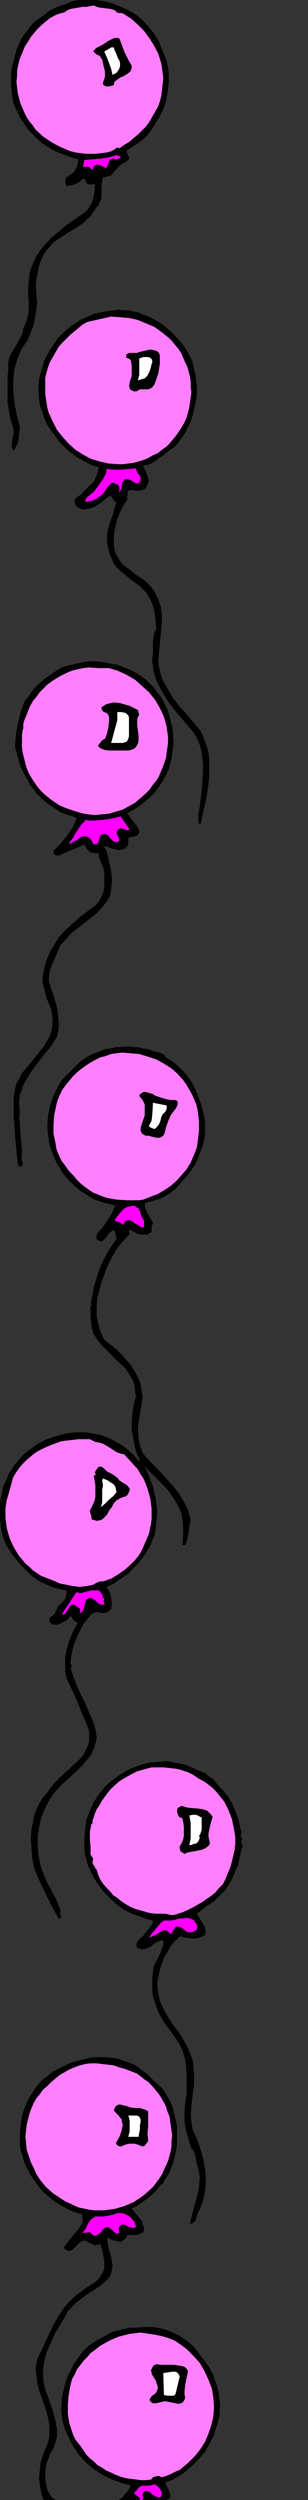<?xml version="1.0" encoding="UTF-8" standalone="no"?>
<svg
   version="1.0"
   width="19.196mm"
   height="155.668mm"
   id="svg39"
   sodipodi:docname="Balloon Border 4.wmf"
   xmlns:inkscape="http://www.inkscape.org/namespaces/inkscape"
   xmlns:sodipodi="http://sodipodi.sourceforge.net/DTD/sodipodi-0.dtd"
   xmlns="http://www.w3.org/2000/svg"
   xmlns:svg="http://www.w3.org/2000/svg">
  <rect width="100%" height="100%" fill="#333333" stroke="none"/>
  <sodipodi:namedview
     id="namedview39"
     pagecolor="#ffffff"
     bordercolor="#000000"
     borderopacity="0.25"
     inkscape:showpageshadow="2"
     inkscape:pageopacity="0.0"
     inkscape:pagecheckerboard="0"
     inkscape:deskcolor="#d1d1d1"
     inkscape:document-units="mm" />
  <defs
     id="defs1">
    <pattern
       id="WMFhbasepattern"
       patternUnits="userSpaceOnUse"
       width="6"
       height="6"
       x="0"
       y="0" />
  </defs>
  <path
     style="fill:#000000;fill-opacity:1;fill-rule:evenodd;stroke:none"
     d="m 32.963,4.201 1.293,1.293 1.131,1.293 0.97,1.293 0.97,1.454 0.646,1.616 0.646,1.616 0.646,1.616 0.323,1.454 0.162,1.778 v 1.616 l -0.162,1.778 -0.323,1.778 -0.323,1.616 -0.646,1.616 -0.808,1.616 -0.808,1.293 -0.485,0.808 -0.485,0.808 -1.131,1.454 -1.293,1.131 -1.454,0.97 -2.101,1.454 0.162,0.485 0.323,0.646 0.162,0.323 v 0.323 l -0.162,0.323 -0.162,0.162 -0.808,0.485 -0.808,0.485 -1.293,1.293 -0.485,0.646 -0.646,0.646 -0.808,0.162 -0.485,0.162 h -0.485 l -0.162,0.97 -0.162,0.97 v 1.939 0.97 l -0.323,0.808 -0.323,0.808 -0.646,0.808 -0.646,0.97 -0.646,0.97 -0.808,0.646 -0.808,0.808 -1.777,1.293 -1.939,1.131 -1.777,1.131 -1.777,1.293 -0.646,0.808 -0.808,0.808 -0.646,0.97 -0.485,0.97 -0.323,0.808 -0.323,0.97 -0.323,1.616 -0.323,1.616 -0.162,1.778 0.162,0.97 v 0.97 l 0.162,1.778 -0.323,2.585 -0.485,2.585 -0.485,1.293 -0.485,1.293 -0.485,1.131 -0.808,1.131 -0.646,0.97 -0.485,1.131 -0.485,1.131 -0.323,1.293 -0.323,1.131 -0.162,1.293 -0.162,2.424 0.162,2.585 0.323,2.424 0.485,2.424 0.646,2.262 -0.162,1.454 -0.162,1.616 -0.162,0.808 -0.323,0.646 L 3.555,105.519 3.07,106.165 2.909,105.519 2.747,104.711 2.909,103.418 3.232,101.964 v -0.808 L 3.07,100.51 2.424,98.571 2.101,96.793 1.777,94.692 V 92.753 90.814 88.875 L 1.939,86.936 V 85.159 L 2.262,84.027 2.747,83.058 3.878,81.119 4.848,79.341 5.332,78.372 5.494,77.241 5.817,76.594 6.14,75.786 6.625,74.17 6.787,72.554 V 70.939 L 6.625,69.484 V 67.868 l 0.162,-1.778 0.162,-1.616 0.323,-1.293 0.97,-2.262 0.646,-1.131 0.646,-0.97 0.808,-0.97 1.616,-1.778 1.939,-1.616 1.939,-1.616 4.201,-2.909 0.646,-0.646 0.485,-0.808 0.485,-0.808 0.323,-0.97 0.162,-0.808 0.162,-0.97 v -0.97 -0.808 l -0.323,0.162 -0.485,0.162 -0.97,-0.162 -0.162,-0.323 -0.162,-0.485 -0.323,-0.323 -0.323,-0.162 -0.808,0.808 -0.97,0.485 -0.97,0.323 -1.131,0.162 -0.162,-0.485 -0.162,-0.646 0.162,-0.646 0.162,-0.323 0.323,-0.162 0.485,-0.323 0.485,-0.323 0.485,-0.485 0.323,-0.485 0.323,-0.646 0.162,-0.485 0.162,-1.293 L 17.128,37.166 15.835,36.681 14.543,36.196 13.25,35.712 12.119,35.065 10.988,34.419 9.857,33.611 8.887,32.803 7.918,31.833 6.948,30.864 6.14,29.894 5.494,28.763 4.686,27.632 4.201,26.501 3.555,25.208 3.07,23.915 2.909,22.784 2.747,21.492 2.585,20.037 V 18.745 17.452 L 2.747,16.159 3.07,14.866 3.393,13.574 3.716,12.281 4.201,10.988 4.686,9.857 5.332,8.564 6.14,7.595 6.948,6.464 7.756,5.494 8.726,4.686 10.341,3.555 11.796,2.424 13.573,1.616 14.381,1.293 15.512,0.97 16.482,0.485 17.613,0.162 18.744,0 h 1.293 1.131 1.131 l 2.424,0.323 2.262,0.646 2.262,0.97 1.939,0.97 0.97,0.646 z"
     id="path1" />
  <path
     style="fill:#ff7fff;fill-opacity:1;fill-rule:evenodd;stroke:none"
     d="M 27.308,2.585 V 2.747 l 0.162,0.162 0.485,0.162 h 0.646 l 0.485,0.162 1.777,1.131 1.616,1.454 1.454,1.454 1.293,1.778 1.131,1.778 0.97,1.939 0.646,2.101 0.323,2.101 0.162,1.454 -0.162,1.454 -0.162,1.454 -0.162,1.293 -0.323,1.293 -0.485,1.293 -0.646,1.131 -0.646,1.131 -0.646,1.131 -0.808,1.131 -0.97,0.97 -0.97,0.97 -0.97,0.808 -1.131,0.97 -1.131,0.646 -1.131,0.808 -0.323,-0.162 h -0.323 l -0.323,0.323 -0.323,0.162 -0.485,0.323 -1.131,0.323 -1.293,0.162 -1.293,0.162 H 21.329 20.198 L 18.905,36.035 17.774,35.873 16.482,35.55 14.219,34.58 13.25,34.096 12.119,33.449 10.18,32.157 8.402,30.541 7.756,29.571 6.948,28.602 6.302,27.632 5.817,26.663 5.332,25.531 4.848,24.4 4.524,23.269 4.201,21.976 4.04,20.684 3.878,19.229 4.04,17.775 V 16.482 L 4.363,15.028 4.686,13.735 5.332,12.281 5.817,10.988 6.14,10.503 6.787,9.534 7.11,8.888 8.726,6.948 9.695,5.979 10.665,5.171 11.634,4.363 12.765,3.717 13.896,3.232 15.189,2.909 15.835,2.424 16.643,2.101 17.613,1.939 19.39,1.616 h 0.97 l 0.808,-0.162 0.97,-0.162 0.646,0.323 0.646,0.162 1.293,0.162 1.293,0.162 0.646,0.162 z"
     id="path2" />
  <path
     style="fill:#000000;fill-opacity:1;fill-rule:evenodd;stroke:none"
     d="m 28.116,9.049 1.293,3.393 0.808,1.616 0.808,1.454 v 0.485 l -0.162,0.485 -0.162,0.323 -0.162,0.162 -0.646,0.485 -0.808,0.485 -0.808,0.323 -0.646,0.485 -0.646,0.485 -0.162,0.485 v 0.323 l -0.646,0.162 -0.646,0.162 H 25.046 L 24.722,20.199 24.399,20.037 24.238,19.714 v -0.162 l 0.162,-0.485 v -0.162 l 0.162,-0.323 0.162,-0.485 v -1.293 l -0.323,-1.293 -0.323,-1.454 -0.323,-0.485 -0.323,-0.485 -0.485,-0.162 -0.323,-0.162 -0.323,-0.323 -0.323,-0.323 0.646,-0.808 0.646,-0.323 0.646,-0.323 0.808,-0.485 0.646,-0.485 0.646,-0.323 0.646,-0.323 0.808,-0.162 z"
     id="path3" />
  <path
     style="fill:#ffffff;fill-opacity:1;fill-rule:evenodd;stroke:none"
     d="m 26.823,11.15 0.162,0.646 0.323,0.646 0.485,1.293 0.323,0.485 0.162,0.646 v 0.646 l -0.162,0.646 -0.323,0.485 -0.323,0.485 -0.646,0.323 -0.323,0.162 -0.323,-1.454 -0.485,-1.293 -0.485,-1.293 -0.646,-1.454 1.131,-0.646 0.485,-0.323 h 0.323 z"
     id="path4" />
  <path
     style="fill:#ff00ff;fill-opacity:1;fill-rule:evenodd;stroke:none"
     d="m 28.439,36.843 -0.162,0.323 -0.323,0.162 -0.323,0.162 h -0.323 l -0.808,-0.162 -0.323,0.162 -0.323,0.162 -0.808,1.939 -0.646,-0.323 -0.323,-0.162 -0.323,-0.162 -0.646,-0.162 h -0.485 l -0.323,0.162 -0.646,1.131 -0.162,-0.323 -0.162,-0.162 -0.162,-0.162 -0.323,-0.162 h -1.293 l 0.323,-1.616 1.939,-0.162 2.101,-0.162 1.777,-0.323 1.777,-0.485 z"
     id="path5" />
  <path
     style="fill:#000000;fill-opacity:1;fill-rule:evenodd;stroke:none"
     d="m 44.92,84.189 0.485,1.293 0.323,1.454 0.323,1.293 0.162,1.454 0.162,1.454 v 1.454 l -0.162,1.454 -0.323,1.454 -0.323,1.454 -0.323,1.293 -0.485,1.293 -0.646,1.293 -0.646,1.293 -0.808,1.131 -0.808,1.131 -0.97,0.97 -0.808,0.485 -0.808,0.646 -0.808,0.646 -0.97,0.646 -0.808,0.646 -0.97,0.646 -0.97,0.323 -1.131,0.162 0.646,1.131 0.485,1.293 0.162,0.646 0.162,0.485 -0.162,0.646 -0.323,0.485 -0.162,0.485 -0.323,0.323 -0.323,0.162 -0.485,0.162 -0.808,0.162 -0.808,-0.162 h -0.808 -0.323 l -0.323,0.162 -0.162,0.485 v 0.485 l -0.162,0.485 0.162,0.485 -0.97,1.454 -0.808,1.616 -0.646,1.616 -0.485,1.939 -0.323,1.778 v 1.778 0.97 l 0.162,0.808 0.323,0.97 0.485,0.808 0.808,1.293 1.131,0.97 1.131,0.808 1.131,0.97 1.293,0.808 1.131,0.808 0.97,0.97 0.485,0.646 0.485,0.646 0.485,0.97 0.323,0.646 0.646,1.778 0.323,1.778 v 1.778 l -0.162,1.939 -0.162,1.778 -0.323,3.717 -0.162,1.454 v 1.454 l 0.323,1.293 0.323,1.293 0.485,1.293 0.646,1.131 0.646,1.131 0.646,1.131 1.616,2.262 1.939,2.101 1.616,1.939 1.616,1.939 0.646,1.293 0.485,1.293 0.485,1.293 0.323,1.293 0.162,1.454 v 1.293 2.909 l -0.323,2.909 -0.485,2.909 -0.646,2.585 -0.485,2.585 -0.485,0.162 -0.162,-0.97 v -1.293 l 0.323,-1.454 0.323,-2.909 0.323,-2.909 0.162,-3.07 v -1.454 l -0.162,-1.454 -0.162,-1.293 -0.323,-1.454 -0.485,-1.293 -0.646,-1.293 -0.808,-1.131 -0.97,-1.131 -2.747,-3.232 -1.454,-1.778 -1.131,-1.778 -1.131,-1.939 -0.97,-1.939 -0.323,-1.131 -0.323,-0.97 -0.162,-1.131 -0.162,-1.131 v -0.808 l 0.162,-0.97 v -2.101 -0.97 l 0.162,-1.131 0.162,-0.97 0.485,-0.808 -0.162,-0.97 v -0.97 l -0.162,-1.131 -0.162,-0.97 -0.323,-1.454 -0.485,-1.131 -0.485,-0.97 -0.646,-0.97 -1.616,-1.616 -1.777,-1.293 -1.777,-1.454 -0.97,-0.808 -0.808,-0.808 -0.646,-0.808 -0.485,-1.131 -0.485,-1.131 -0.323,-1.293 -0.323,-1.454 v -1.293 l 0.162,-1.454 0.323,-1.293 0.97,-2.747 0.323,-1.293 0.485,-1.293 -0.323,-0.162 -0.162,-0.162 -0.323,-0.485 -0.162,-0.162 -0.162,-0.323 -0.162,-0.162 -0.323,-0.162 -1.454,1.131 -1.293,0.97 -0.808,0.485 -0.808,0.323 -0.97,0.162 -0.97,0.162 -0.485,-0.162 -0.646,-0.323 -0.485,-0.323 -0.323,-0.646 v -0.485 -0.485 l 0.162,-0.162 0.323,-0.323 0.808,-0.485 0.323,-0.162 0.162,-0.323 1.293,-1.293 1.293,-1.293 0.485,-0.808 0.323,-0.808 0.323,-0.97 0.162,-0.97 -1.454,-0.323 -1.293,-0.646 -1.131,-0.646 -1.293,-0.646 -2.262,-1.778 -0.97,-0.97 -0.97,-0.97 -0.808,-1.131 -0.808,-1.131 -0.808,-1.131 L 10.826,99.379 10.341,98.086 9.857,96.631 9.372,95.339 9.21,93.884 9.049,91.622 9.21,89.198 9.857,86.774 10.503,84.674 l 1.131,-2.101 1.293,-1.939 0.646,-0.97 0.808,-0.808 0.808,-0.808 0.97,-0.808 0.808,-0.646 0.97,-0.646 0.97,-0.646 1.131,-0.485 0.97,-0.485 1.131,-0.485 2.262,-0.485 2.424,-0.323 1.131,-0.162 1.293,0.162 h 1.131 l 1.131,0.323 1.131,0.162 0.97,0.485 1.777,0.646 1.777,0.97 1.616,1.131 1.454,1.293 1.293,1.293 1.293,1.454 1.131,1.616 z"
     id="path6" />
  <path
     style="fill:#ff7fff;fill-opacity:1;fill-rule:evenodd;stroke:none"
     d="m 41.204,81.119 0.808,0.97 0.646,0.97 0.485,1.131 0.485,1.131 0.485,0.97 0.323,1.131 0.323,1.293 0.162,1.131 v 1.293 l 0.162,1.131 -0.162,1.293 -0.162,1.131 -0.162,1.131 -0.323,1.293 -0.323,1.131 -0.485,1.131 -0.646,1.131 -0.646,0.97 -0.646,0.97 -0.808,0.97 -0.808,0.97 -0.808,0.808 -0.97,0.646 -0.97,0.808 -1.131,0.485 -1.131,0.646 -1.131,0.485 -1.131,0.323 -1.131,0.323 -1.293,0.162 -1.131,0.162 h -1.293 l -2.262,-0.162 -2.101,-0.485 -2.101,-0.646 -1.777,-0.97 -1.777,-1.131 -1.616,-1.454 -1.454,-1.616 -1.293,-1.616 -0.97,-1.939 -0.97,-2.101 -0.323,-1.131 -0.162,-1.131 -0.162,-0.97 -0.162,-1.131 v -1.293 -1.293 -1.293 l 0.323,-1.293 0.323,-1.131 0.485,-1.293 0.646,-1.131 0.646,-1.131 0.646,-1.131 0.808,-0.97 1.939,-1.939 1.939,-1.616 0.97,-0.808 1.131,-0.646 5.655,-1.293 2.101,0.162 2.101,0.162 2.101,0.485 1.939,0.808 1.939,0.808 1.777,1.293 1.616,1.293 0.808,0.808 z"
     id="path7" />
  <path
     style="fill:#000000;fill-opacity:1;fill-rule:evenodd;stroke:none"
     d="m 37.649,83.543 v 2.101 l -0.323,2.101 -0.323,0.97 -0.323,0.97 -0.323,0.808 -0.485,0.646 -0.485,0.323 -0.485,0.162 H 33.933 32.963 L 32.64,91.784 32.155,92.107 h -0.646 l -0.323,-0.162 -0.323,-0.162 -0.323,-0.323 v -0.323 l -0.162,-0.323 0.162,-0.646 0.162,-0.808 0.323,-0.808 V 87.582 86.774 85.966 L 30.863,85.159 V 84.835 L 30.539,84.512 30.216,84.351 29.731,84.189 V 83.866 83.543 l 0.323,-0.323 0.323,-0.162 h 0.485 0.97 0.485 L 32.64,82.896 l 1.293,-0.323 1.454,-0.323 0.808,0.162 0.646,0.162 0.485,0.323 z"
     id="path8" />
  <path
     style="fill:#ffffff;fill-opacity:1;fill-rule:evenodd;stroke:none"
     d="m 35.71,85.643 -0.162,0.808 -0.323,0.97 -0.485,0.97 -0.323,0.323 -0.323,0.323 -1.616,0.485 0.323,-1.293 v -1.293 -1.131 -1.454 l 0.485,-0.162 0.485,-0.162 h 0.485 0.646 l 0.485,0.162 0.323,0.323 0.162,0.485 v 0.323 z"
     id="path9" />
  <path
     style="fill:#ff00ff;fill-opacity:1;fill-rule:evenodd;stroke:none"
     d="m 31.994,110.205 0.162,0.485 0.162,0.485 0.646,0.808 0.162,0.485 v 0.485 l -0.162,0.485 -0.485,0.323 h -0.323 l -0.485,-0.162 -0.485,-0.323 -0.485,-0.323 -0.485,-0.162 h -0.485 -0.323 l -0.323,0.485 -0.323,0.323 v 0.646 l -0.162,0.646 -0.485,0.97 -0.162,-0.162 0.162,-0.162 v -0.808 l -0.162,-0.323 -0.162,-0.323 -0.323,-0.162 -0.485,-0.162 -0.162,-0.162 h -0.162 l -0.485,0.162 -0.323,0.323 -0.323,0.323 -0.485,0.646 -0.485,0.808 -0.646,0.646 -0.646,0.485 -0.646,0.485 -0.808,0.323 -0.808,0.162 -0.808,0.162 h -0.162 l 0.162,-0.485 0.162,-0.485 0.808,-0.646 0.808,-0.646 0.323,-0.323 0.323,-0.485 1.616,-2.262 0.646,-1.131 0.162,-0.646 v -0.646 l 1.777,0.162 h 1.616 z"
     id="path10" />
  <path
     style="fill:#000000;fill-opacity:1;fill-rule:evenodd;stroke:none"
     d="m 38.457,164.985 0.646,1.293 0.485,1.131 0.323,1.131 0.323,1.293 0.323,1.293 0.162,1.131 0.162,2.585 -0.162,1.293 -0.162,1.293 -0.162,1.293 -0.323,1.131 -0.323,1.131 -0.485,1.131 -0.646,1.131 -0.646,1.131 -0.808,1.131 -0.808,1.131 -0.97,0.97 -0.97,0.808 -2.101,1.616 -2.262,1.293 0.323,0.646 0.323,0.485 0.646,0.808 0.808,0.97 0.323,0.485 0.162,0.485 0.162,0.323 v 0.323 l -0.162,0.323 -0.162,0.323 -0.646,0.323 -0.646,0.162 H 30.863 30.701 l -0.323,0.162 -0.162,0.323 v 0.323 0.323 0.485 0.323 l -0.323,0.323 -0.485,0.485 -0.646,0.162 -0.646,0.162 -0.808,-0.162 -1.293,-0.323 -1.131,-0.485 -0.162,0.162 -0.162,0.162 0.323,0.485 0.162,0.323 0.162,0.485 0.646,2.747 0.323,1.454 0.162,1.454 v 1.454 l -0.162,1.454 -0.162,1.293 -0.646,1.293 -1.293,1.616 -1.293,1.454 -3.07,2.424 -1.454,1.131 -1.454,1.131 -1.293,1.454 -1.293,1.454 -0.97,2.262 -0.97,2.262 -0.485,1.131 -0.162,1.131 -0.162,1.293 0.323,1.293 0.97,2.909 0.485,1.616 0.323,1.454 0.162,1.616 0.162,1.616 -0.162,1.454 -0.323,1.454 -1.293,2.101 -1.616,1.939 -1.616,2.101 -1.454,1.939 -1.293,2.101 -0.646,1.131 -0.323,1.131 -0.485,1.131 -0.162,1.293 v 1.131 l 0.162,1.454 -0.162,1.454 0.162,1.616 0.162,2.747 0.323,2.909 v 1.293 l -0.162,1.454 0.323,0.646 v 0.323 0.162 l -0.162,0.323 -0.162,0.162 H 4.686 l -0.323,-0.323 -0.162,-0.323 -0.485,-4.525 -0.162,-2.262 -0.162,-2.101 -0.162,-2.262 v -2.101 -2.262 l 0.323,-2.101 0.323,-1.293 0.646,-1.131 0.646,-1.293 0.808,-0.97 1.777,-2.101 1.777,-2.262 0.808,-0.97 0.646,-1.131 0.646,-1.131 0.485,-1.293 0.162,-1.131 0.162,-1.293 -0.162,-1.454 -0.323,-1.616 -0.97,-2.262 -0.323,-1.293 -0.323,-1.293 -0.323,-1.293 v -1.293 l 0.323,-1.454 0.323,-1.293 0.323,-1.131 0.485,-1.131 0.485,-1.131 0.646,-0.97 1.131,-1.939 1.616,-1.778 1.777,-1.616 1.777,-1.616 3.716,-2.747 0.646,-0.808 0.485,-0.808 0.323,-0.808 0.323,-0.808 0.162,-0.97 v -0.97 -0.97 -1.131 -0.646 l -0.162,-0.646 -0.485,-1.131 -0.485,-1.293 -0.162,-0.646 -0.162,-0.646 -0.485,0.162 -0.646,-0.162 h -0.485 l -0.323,-0.323 -0.485,-0.323 -0.323,-0.485 -0.485,-0.808 -1.454,0.646 -1.616,0.646 -1.454,0.646 -1.454,0.646 h -0.485 l -0.485,-0.162 -0.162,-0.162 -0.162,-0.323 v -0.323 l 0.162,-0.323 0.808,-0.808 0.808,-0.808 1.454,-1.778 1.293,-1.939 0.97,-2.101 -0.323,-0.162 -0.485,-0.323 -1.131,-0.323 -0.97,-0.323 -0.646,-0.162 -0.485,-0.323 -1.939,-1.293 -0.97,-0.646 -0.97,-0.808 -1.616,-1.616 -1.454,-1.939 -1.131,-2.101 -1.131,-2.101 -0.646,-2.262 -0.646,-2.424 0.162,-2.747 0.485,-2.747 0.323,-1.293 0.323,-1.293 0.485,-1.454 0.485,-1.293 0.97,-1.131 0.808,-1.293 0.97,-1.131 1.131,-0.97 1.131,-0.97 1.293,-0.808 1.131,-0.808 1.293,-0.808 1.616,-0.485 1.454,-0.323 1.616,-0.323 0.808,-0.162 0.97,-0.162 h 1.293 l 1.454,0.162 1.293,0.162 1.293,0.323 1.293,0.162 1.131,0.485 1.293,0.485 1.131,0.485 1.131,0.646 0.97,0.646 1.131,0.808 0.97,0.97 0.808,0.808 0.808,1.131 0.808,0.97 z"
     id="path11" />
  <path
     style="fill:#ff7fff;fill-opacity:1;fill-rule:evenodd;stroke:none"
     d="m 25.692,157.228 2.101,0.646 2.101,0.97 1.939,1.131 1.616,1.454 1.616,1.454 1.454,1.778 1.131,1.939 0.97,2.101 0.323,1.131 0.323,1.293 0.162,1.131 0.162,1.293 V 174.68 l -0.162,1.293 -0.162,1.131 -0.162,1.293 -0.808,2.262 -0.485,1.131 -0.485,1.131 -0.646,0.97 -0.808,0.97 -0.646,0.97 -0.97,0.97 -1.131,0.97 -1.293,1.131 -1.454,0.808 -1.454,0.808 -1.616,0.485 -1.616,0.485 -1.777,0.162 -1.777,0.162 -2.424,-0.323 -2.262,-0.646 -2.262,-0.808 -1.131,-0.485 -0.97,-0.646 -0.97,-0.646 -0.808,-0.646 -0.97,-0.808 -0.808,-0.808 -0.808,-0.97 -0.646,-0.97 -0.646,-0.97 -0.646,-1.131 -0.485,-1.131 -0.323,-1.131 -0.323,-1.293 -0.323,-1.293 -0.162,-1.293 v -1.293 -1.454 l 0.162,-1.293 0.162,-0.323 v -0.646 -0.485 l 0.162,-0.646 0.485,-1.131 0.485,-1.293 0.485,-1.131 0.646,-1.131 0.808,-0.97 0.808,-1.131 1.777,-1.778 1.131,-0.808 0.97,-0.646 1.131,-0.646 1.293,-0.646 1.131,-0.485 1.293,-0.323 1.454,-0.323 1.293,-0.162 2.424,0.162 z"
     id="path12" />
  <path
     style="fill:#000000;fill-opacity:1;fill-rule:evenodd;stroke:none"
     d="m 32.802,168.216 -0.323,0.485 -0.162,0.646 v 1.293 l 0.162,1.293 0.162,1.293 v 1.131 l -0.162,0.646 -0.162,0.323 -0.323,0.485 -0.323,0.323 -0.646,0.323 -0.808,0.162 h -1.939 -1.777 -0.97 l -0.97,-0.162 -0.808,-0.323 -0.646,-0.485 0.162,-0.485 0.485,-0.485 0.323,-0.485 0.646,-0.323 0.485,-1.293 0.323,-1.454 0.162,-1.454 v -0.808 l -0.162,-0.646 -0.485,-0.485 -0.646,-0.162 -0.323,-0.485 -0.162,-0.162 v -0.485 l 0.485,-0.323 0.485,-0.323 1.131,-0.323 0.97,-0.162 1.293,0.162 1.131,0.323 1.131,0.323 0.97,0.485 0.97,0.485 z"
     id="path13" />
  <path
     style="fill:#ffffff;fill-opacity:1;fill-rule:evenodd;stroke:none"
     d="m 30.378,168.863 v 1.454 0.808 0.646 1.454 l -0.162,0.646 -0.323,0.646 -0.97,0.323 H 27.954 27.146 26.177 l 0.485,-1.778 0.485,-1.778 0.485,-1.778 v -0.97 -0.97 h 0.485 0.323 l 0.97,0.162 0.323,0.162 0.323,0.323 0.162,0.162 z"
     id="path14" />
  <path
     style="fill:#ff00ff;fill-opacity:1;fill-rule:evenodd;stroke:none"
     d="m 30.539,195.202 -0.485,0.162 h -0.323 l -0.646,-0.323 -0.646,-0.162 -0.323,0.162 -0.323,0.162 -0.323,0.485 v 0.323 l 0.162,0.485 0.162,0.323 0.162,0.323 0.162,0.323 v 0.323 l -0.323,0.323 -0.323,0.162 -0.323,-0.162 -0.485,-0.162 -0.808,-0.808 -0.323,-0.485 -0.485,-0.323 h -0.485 -0.323 l -0.485,0.162 -0.162,0.323 -0.162,0.323 -0.162,0.808 -0.162,0.485 -0.323,0.162 -0.323,0.162 -0.485,-0.162 -0.323,-0.646 -0.323,-0.485 -0.646,-0.485 -0.485,-0.162 h -0.485 l -0.646,0.162 -0.808,0.646 -0.97,0.485 -0.485,0.323 -0.646,0.162 0.97,-1.293 0.808,-1.454 0.97,-1.454 0.485,-0.646 0.646,-0.485 -0.162,-0.162 v -0.162 l 0.97,0.162 h 1.131 l 2.262,-0.162 2.101,-0.323 2.101,-0.485 z"
     id="path15" />
  <path
     style="fill:#000000;fill-opacity:1;fill-rule:evenodd;stroke:none"
     d="m 40.396,249.658 1.454,1.131 1.293,1.293 1.131,1.293 0.97,1.454 0.808,1.616 0.646,1.616 0.646,1.778 0.485,1.778 0.323,1.293 0.162,1.293 v 1.293 1.131 l -0.162,1.293 -0.323,1.293 -0.323,1.131 -0.485,1.131 -0.485,1.293 -0.485,1.131 -1.454,2.101 -1.616,1.939 -1.777,1.939 -1.454,1.131 -1.777,0.97 -1.939,0.646 -1.939,0.485 v 0.646 l 0.162,0.646 0.485,1.131 0.646,1.131 0.646,1.131 -0.162,0.485 -0.162,0.323 v 0.646 0.485 l -0.162,0.323 -0.323,0.162 -0.485,0.323 h -0.646 -0.646 -0.485 l -1.131,-0.485 -1.131,-0.646 h -0.162 l -0.162,0.162 v 0.323 l 0.162,0.323 v 0.162 l -0.162,0.162 -1.293,1.454 -1.293,1.454 -0.97,1.616 -0.97,1.778 -0.808,1.778 -0.646,1.778 -0.646,1.939 -0.485,1.778 -0.323,1.293 -0.162,1.454 v 1.454 1.616 l 0.323,1.454 0.323,1.293 0.485,1.293 0.646,1.293 1.616,1.293 1.616,1.293 1.454,1.616 1.454,1.616 1.131,1.778 0.485,0.97 0.485,0.97 0.323,0.97 0.162,0.97 0.162,1.131 0.162,0.97 -0.646,3.878 -0.323,1.939 -0.162,1.778 0.162,1.939 0.162,0.97 0.162,0.808 0.323,0.97 0.323,0.808 0.646,0.808 0.646,0.646 1.454,1.616 1.616,1.616 1.454,1.616 1.454,1.616 1.293,1.616 1.131,1.939 0.485,0.97 0.485,0.97 0.323,1.131 0.323,1.131 -0.323,1.616 -0.162,1.454 -0.323,1.616 -0.162,0.646 -0.323,0.646 h -0.646 l 0.162,-2.909 v -1.293 l -0.162,-1.454 -0.162,-1.454 -0.485,-1.293 -0.646,-1.293 -0.808,-1.293 -0.646,-0.97 -0.808,-1.131 -1.777,-1.778 -1.939,-1.939 -1.777,-1.778 0.646,1.131 0.485,1.131 0.485,1.293 0.485,1.293 0.323,1.454 0.323,1.293 0.162,1.454 0.162,1.293 v 1.454 l -0.162,1.454 -0.162,1.293 -0.162,1.293 -0.485,1.293 -0.485,1.293 -0.646,1.131 -0.646,1.131 -0.97,1.293 -0.97,1.131 -0.97,0.97 -0.97,1.131 -1.131,0.808 -1.293,0.808 -1.131,0.808 -1.293,0.646 -0.323,0.162 -0.162,0.162 0.485,0.485 0.323,0.646 0.162,0.646 0.162,0.485 0.162,1.454 -0.162,1.293 -0.485,0.485 -0.485,0.323 -0.646,0.162 h -0.646 l -0.646,-0.162 h -0.646 l -0.485,0.162 -0.485,0.162 -0.97,1.131 -0.97,1.293 -0.808,1.454 -0.646,1.293 -0.646,1.616 -0.485,1.454 -0.323,1.616 -0.162,1.454 -0.162,0.162 0.162,0.162 0.162,0.485 0.162,0.323 -0.162,0.162 -0.162,0.162 0.646,2.101 0.808,2.101 0.97,2.101 0.97,1.939 0.808,1.939 0.97,2.101 0.646,2.101 0.162,0.97 0.162,1.131 -0.323,1.293 -0.323,1.131 -0.485,1.131 -0.646,0.97 -0.808,0.97 -0.646,0.808 -1.616,1.616 -1.777,1.616 -1.777,1.616 -1.616,1.778 -0.646,0.97 -0.646,0.97 -0.485,0.97 -0.485,0.97 -0.808,1.939 -0.485,2.262 -0.323,2.101 v 2.262 l 0.162,2.262 0.485,2.262 0.646,1.939 0.485,1.293 0.646,1.293 0.646,1.131 0.646,1.293 0.646,1.131 0.485,1.293 0.485,1.131 v 1.293 l 0.323,0.323 -0.646,0.646 -1.616,-2.909 -1.454,-2.909 -1.454,-3.07 -1.293,-3.07 -0.485,-2.262 -0.162,-2.262 -0.162,-2.585 0.162,-2.424 0.323,-1.131 0.162,-1.293 0.323,-1.131 0.485,-1.131 0.485,-0.97 0.646,-1.131 0.646,-0.808 0.808,-0.97 0.646,-0.97 0.808,-0.97 1.616,-1.616 1.939,-1.778 1.777,-1.616 0.808,-0.808 0.808,-0.97 0.485,-0.97 0.485,-0.97 0.323,-1.131 v -1.131 -1.293 l -0.485,-1.293 -0.485,-1.293 -0.646,-1.293 -1.131,-2.909 -1.293,-2.909 -1.293,-2.747 -0.323,-1.616 v -1.778 -1.616 l 0.323,-1.616 0.485,-1.778 0.646,-1.616 0.646,-1.454 0.808,-1.454 -0.323,-0.323 -0.485,-0.323 -0.323,-0.323 -0.162,-0.323 -0.162,-0.323 h -0.323 l -0.162,0.162 -0.323,0.485 -0.323,0.323 -0.162,0.162 h -0.323 l -0.808,0.485 -0.808,0.323 h -0.485 -0.485 l -0.323,-0.162 -0.485,-0.323 -0.162,-0.485 v -0.323 l 0.162,-0.323 0.162,-0.162 0.646,-0.485 0.323,-0.323 0.162,-0.485 0.323,-0.646 0.323,-0.646 0.97,-0.97 0.485,-0.485 0.323,-0.646 0.162,-0.646 v -0.97 l -1.131,-0.162 -1.293,-0.323 -1.131,-0.323 -0.97,-0.485 -1.131,-0.485 L 9.049,371.983 7.271,370.69 5.655,369.074 4.201,367.458 2.747,365.681 1.454,363.58 0.97,362.449 0.646,361.318 0.323,360.025 0.162,358.894 0,357.601 v -1.293 -2.424 l 0.162,-1.293 0.323,-1.131 0.162,-1.293 0.485,-1.131 0.485,-1.131 0.485,-1.131 0.646,-0.97 0.646,-0.97 0.808,-0.97 0.646,-0.808 0.97,-0.97 0.808,-0.646 1.939,-1.454 2.101,-1.131 2.262,-0.808 2.424,-0.646 2.262,-0.323 h 2.424 l 1.939,0.323 1.777,0.323 1.777,0.646 1.616,0.808 1.616,0.97 1.454,1.131 1.293,1.131 1.131,1.454 0.323,-0.162 -0.808,-1.778 -0.485,-1.778 -0.323,-1.778 -0.323,-1.939 v -1.939 l 0.162,-1.939 0.323,-1.939 0.485,-1.939 -0.162,-1.293 -0.162,-1.293 -0.323,-1.131 -0.646,-1.131 -0.646,-0.97 -0.646,-0.97 -1.777,-1.616 -1.777,-1.778 -1.777,-1.778 -0.808,-0.97 -0.646,-0.97 -0.646,-0.97 -0.323,-1.131 -0.162,-1.293 -0.162,-1.293 v -1.293 -1.454 h 0.162 v -0.162 h 0.162 v -0.162 l -0.323,-0.162 0.485,-2.101 0.323,-2.101 0.646,-1.939 0.646,-2.101 0.808,-1.778 0.97,-1.939 1.131,-1.778 1.131,-1.616 -0.485,-1.939 h -0.323 l -0.323,0.162 -0.485,0.323 -0.97,1.293 -0.485,0.485 -0.323,0.323 h -0.162 -0.323 l -0.323,-0.162 -0.323,-0.162 -0.323,-0.485 0.323,-1.131 1.293,-1.454 1.131,-1.616 0.97,-1.616 0.808,-1.778 -1.131,-0.323 -1.293,-0.323 -1.131,-0.323 -1.293,-0.485 -1.131,-0.646 -0.97,-0.646 -1.131,-0.646 -0.97,-0.808 -1.777,-1.616 -0.808,-0.97 -0.808,-0.97 -0.646,-1.131 -0.646,-0.97 -0.485,-1.131 -0.485,-1.131 -0.808,-2.262 -0.323,-2.262 -0.162,-2.262 0.162,-2.262 0.485,-2.262 0.646,-2.101 0.97,-2.101 1.131,-1.939 4.524,-4.525 0.97,-0.646 1.131,-0.646 1.131,-0.485 1.293,-0.485 1.131,-0.485 1.293,-0.162 1.293,-0.323 h 1.293 l 1.293,-0.162 1.293,0.162 h 1.293 l 1.131,0.323 1.293,0.162 1.293,0.485 1.293,0.323 1.131,0.485 0.323,0.485 0.485,0.485 z"
     id="path16" />
  <path
     style="fill:#ff7fff;fill-opacity:1;fill-rule:evenodd;stroke:none"
     d="m 43.143,254.183 0.808,1.131 1.293,2.262 0.485,1.131 0.485,1.131 0.323,1.293 0.162,1.293 0.162,1.293 v 1.293 1.293 l -0.162,1.293 -0.162,1.293 -0.162,1.131 -0.485,1.293 -0.485,1.131 -0.485,1.131 -0.97,1.616 -1.131,1.293 -1.131,1.293 -1.454,1.293 -1.454,0.97 -1.616,0.97 -1.777,0.646 -1.616,0.646 -0.97,0.162 h -0.97 -2.101 l -2.262,-0.162 -1.939,-0.323 -1.131,-0.323 -1.131,-0.485 -1.293,-0.485 -0.97,-0.646 -1.131,-0.808 -0.97,-0.808 -0.808,-0.808 -0.808,-0.97 -0.808,-0.808 -0.646,-0.808 -0.646,-0.97 -0.646,-0.808 -0.485,-0.97 -0.485,-1.131 -0.323,-0.97 -0.162,-1.131 -0.485,-2.262 v -2.101 l 0.162,-2.262 0.485,-2.262 0.323,-1.293 0.485,-1.131 0.646,-1.293 0.808,-1.131 0.808,-0.97 0.808,-0.97 0.97,-0.97 0.97,-0.808 1.131,-0.808 0.97,-0.646 1.131,-0.646 1.293,-0.646 1.293,-0.323 1.293,-0.485 1.131,-0.162 1.454,-0.162 2.101,0.162 1.939,0.162 2.101,0.646 1.939,0.646 1.777,0.97 1.777,1.131 1.454,1.293 z"
     id="path17" />
  <path
     style="fill:#000000;fill-opacity:1;fill-rule:evenodd;stroke:none"
     d="m 41.204,258.869 0.485,0.162 0.162,0.323 v 0.323 0.323 l -0.162,0.323 -0.323,0.646 -0.162,0.162 -0.485,0.646 -0.485,0.646 -0.646,1.454 -0.485,1.454 -0.323,1.293 -0.162,0.323 -0.162,0.323 -0.485,0.323 -0.485,0.162 h -0.646 l -1.293,-0.323 -0.646,-0.162 h -0.646 l -0.485,-0.323 -0.323,-0.162 -0.162,-0.323 -0.162,-0.323 v -0.646 l 0.162,-0.646 0.485,-1.454 0.323,-0.808 v -0.808 -0.646 -0.485 -0.646 l -0.162,-0.485 -0.485,-0.808 -0.646,-0.808 0.162,-0.323 0.323,-0.323 0.323,-0.162 0.485,-0.162 1.777,0.485 0.808,0.485 0.97,0.323 1.616,0.485 0.97,0.162 z"
     id="path18" />
  <path
     style="fill:#ffffff;fill-opacity:1;fill-rule:evenodd;stroke:none"
     d="m 39.265,260.162 v 0.485 0.323 l -0.323,0.646 -0.646,0.646 -0.323,0.646 -0.162,0.808 -0.323,0.808 -0.485,0.646 -0.485,0.485 h -0.323 l -0.323,-0.162 -0.485,-0.162 -0.323,-0.323 0.323,-0.646 0.323,-0.646 0.162,-1.454 0.162,-2.747 z"
     id="path19" />
  <path
     style="fill:#ff00ff;fill-opacity:1;fill-rule:evenodd;stroke:none"
     d="m 33.933,287.309 v 0.162 0.162 0.485 0.485 l -0.162,0.162 -0.162,0.162 -0.485,-0.162 -0.646,-0.485 -0.646,-0.323 -0.646,-0.485 -0.646,-0.323 h -0.323 -0.162 l -0.323,0.162 -0.323,0.162 -0.162,0.323 -0.323,0.485 -0.323,-0.323 -0.485,-0.323 -0.646,-0.162 -0.485,-0.323 0.808,-1.131 0.97,-1.131 0.485,-0.485 0.646,-0.323 0.646,-0.162 0.646,-0.162 h 0.485 l 0.485,0.323 0.485,0.323 0.323,0.646 0.323,1.131 z"
     id="path20" />
  <path
     style="fill:#ff7fff;fill-opacity:1;fill-rule:evenodd;stroke:none"
     d="m 22.46,339.341 0.97,0.162 0.97,0.323 1.616,0.97 1.454,0.97 0.97,0.323 0.808,0.162 1.616,1.778 1.616,1.778 0.646,1.131 0.646,0.97 0.485,1.131 0.485,1.293 0.323,1.131 0.323,1.131 0.162,1.131 0.162,1.293 v 1.293 1.131 l -0.162,1.293 -0.485,2.262 -0.485,1.131 -0.485,1.131 -0.485,1.131 -0.485,0.97 -0.646,0.97 -0.808,0.97 -0.808,0.808 -1.454,1.293 -1.616,1.131 -1.616,0.97 -1.777,0.646 H 24.076 23.753 l -0.646,0.162 -0.646,0.323 -0.485,0.323 -1.616,0.323 -1.616,0.162 -1.454,-0.162 -1.616,-0.323 -1.616,-0.323 -1.454,-0.646 -2.909,-1.131 -0.97,-0.646 -0.97,-0.646 -0.808,-0.808 -0.97,-0.808 -0.646,-0.808 -0.808,-0.97 -0.646,-0.97 -0.646,-1.131 -0.485,-0.97 -0.485,-1.131 -0.323,-1.131 -0.323,-1.131 -0.162,-1.131 -0.162,-1.293 v -1.131 -1.293 l 0.323,-1.939 0.485,-1.616 0.97,-3.555 0.646,-1.131 0.808,-1.131 0.808,-0.97 0.97,-0.97 0.97,-0.808 0.97,-0.808 1.131,-0.646 1.293,-0.646 1.131,-0.485 1.293,-0.485 1.293,-0.485 1.293,-0.162 1.454,-0.162 1.293,-0.162 h 1.454 1.293 z"
     id="path21" />
  <path
     style="fill:#000000;fill-opacity:1;fill-rule:evenodd;stroke:none"
     d="m 27.792,347.906 0.323,0.485 0.485,0.323 0.485,0.323 0.646,0.323 0.485,0.485 0.323,0.485 v 0.162 0.323 l -0.162,0.323 -0.162,0.323 -0.162,0.323 -0.323,0.323 -0.646,0.162 -0.808,0.323 -0.485,0.323 -0.323,0.162 -0.646,0.646 -0.485,0.97 -0.646,0.808 -0.485,0.97 -0.646,0.646 -0.323,0.323 -0.485,0.323 h -0.323 l -0.485,0.162 -0.646,-0.162 -0.646,-0.162 -0.162,-0.646 v -0.323 l -0.162,-0.323 -0.162,-0.808 0.162,-0.323 0.162,-0.323 0.485,-0.97 0.323,-0.808 0.162,-0.808 v -0.808 -1.939 l -0.323,-1.939 v -0.162 -0.162 l 0.323,-0.162 0.162,-0.323 h -0.162 l -0.162,-0.162 0.323,-0.646 0.485,-0.646 0.162,-0.162 h 0.323 0.323 l 0.485,0.323 0.808,0.808 0.97,0.485 0.808,0.485 z"
     id="path22" />
  <path
     style="fill:#ffffff;fill-opacity:1;fill-rule:evenodd;stroke:none"
     d="m 27.469,351.137 -0.808,0.97 -0.97,0.808 -0.97,0.97 -0.97,0.808 0.323,-1.131 v -1.131 -0.97 -0.97 l 0.162,-0.646 v -0.646 l -0.162,-0.646 0.162,-0.646 1.131,0.485 0.97,0.646 0.485,0.323 0.323,0.485 0.162,0.646 z"
     id="path23" />
  <path
     style="fill:#ff00ff;fill-opacity:1;fill-rule:evenodd;stroke:none"
     d="m 24.561,376.507 -0.162,0.162 v 0.323 l 0.162,0.162 v 0.485 h -0.162 -0.162 -0.323 l -0.485,-0.162 -0.323,-0.162 -0.323,-0.323 -0.323,-0.323 -0.485,-0.323 -0.323,-0.162 -0.485,-0.162 -0.646,0.323 -0.323,0.323 -0.162,0.485 -0.162,0.97 -0.162,0.485 -0.162,0.485 -0.323,0.323 -0.485,0.162 0.162,-0.323 v -0.323 -0.162 l -0.162,-0.323 -0.646,-0.323 -0.485,-0.485 h -0.323 -0.323 l -0.485,0.323 -0.162,0.323 -0.323,0.485 -0.485,0.808 -0.323,0.323 -0.485,0.162 0.162,-0.646 0.323,-0.485 0.97,-1.454 0.97,-1.454 0.808,-1.293 0.808,0.162 h 0.485 l 1.131,-0.323 1.293,-0.323 h 0.646 0.808 l 0.323,0.162 0.162,0.162 0.485,0.646 0.162,0.646 z"
     id="path24" />
  <path
     style="fill:#000000;fill-opacity:1;fill-rule:evenodd;stroke:none"
     d="m 43.628,415.289 1.454,0.646 1.454,0.646 1.293,0.485 0.646,0.323 0.485,0.485 0.485,0.323 0.162,0.162 0.323,0.162 0.323,0.162 0.162,0.323 0.162,0.162 1.131,1.293 1.131,1.293 0.97,1.131 0.808,1.454 0.646,1.454 0.646,1.616 0.485,1.616 0.323,1.778 0.162,0.162 v 0.323 l -0.162,0.485 v 0.485 l 0.162,0.323 0.323,0.162 -0.323,0.323 v 0 0.485 0.323 l 0.162,0.162 0.162,0.162 -0.485,1.616 -0.323,1.616 -0.323,1.454 -0.323,0.808 -0.323,0.646 -0.646,1.616 -0.808,1.454 -0.97,1.454 -1.131,1.131 -1.293,1.293 -1.454,0.97 -2.747,2.101 1.454,2.424 0.323,0.485 0.162,0.646 0.162,0.646 -0.162,0.808 -0.646,0.323 -0.808,0.323 -0.646,0.162 h -0.808 l -1.616,-0.162 -0.646,-0.162 -0.808,-0.162 -1.131,1.131 -0.97,1.131 -0.808,1.454 -0.808,1.293 -0.485,1.454 -0.485,1.454 -0.323,1.616 -0.323,1.454 0.162,1.454 0.162,1.293 0.323,1.454 0.485,1.131 0.646,1.293 0.646,1.131 1.454,2.262 1.616,2.101 1.293,2.262 0.646,1.293 0.485,1.293 0.485,1.293 0.162,1.293 0.162,2.101 v 1.939 l -0.485,3.717 -0.162,1.778 -0.162,1.778 0.162,1.939 0.323,1.778 0.97,2.101 0.808,2.262 0.646,2.424 0.485,2.424 0.162,2.424 v 1.293 l -0.162,1.131 -0.162,1.131 -0.323,1.293 -0.323,1.131 -0.485,1.131 -0.323,0.485 -0.162,0.485 -0.323,1.131 -0.162,0.485 -0.323,0.323 -0.485,0.323 -0.485,0.162 0.323,-1.616 0.485,-1.778 0.485,-1.778 0.485,-1.778 0.323,-1.616 0.162,-1.939 v -0.808 l -0.162,-0.97 -0.162,-0.808 -0.323,-0.97 -0.162,-0.97 -0.162,-0.97 -0.323,-0.97 -0.323,-0.485 -0.323,-0.323 -0.646,-2.101 -0.646,-2.262 -0.323,-2.101 v -1.131 -0.97 l 0.162,-2.101 0.323,-2.262 v -2.262 -2.262 l -0.162,-2.424 -0.162,-0.97 -0.323,-1.131 -0.323,-1.131 -0.485,-0.97 -0.646,-1.131 -0.646,-0.97 -1.293,-1.778 -1.293,-1.778 -1.131,-1.939 -0.808,-2.101 -0.646,-2.101 -0.162,-0.97 v -1.131 -1.131 -1.293 l 0.162,-1.131 0.162,-1.293 0.323,-0.646 0.323,-0.646 0.808,-1.616 0.646,-1.616 0.162,-0.808 v -0.808 h -0.485 l -0.323,0.162 -0.97,0.323 -0.646,0.485 -0.808,0.646 -0.808,0.323 -0.808,0.162 h -0.323 l -0.323,-0.162 -0.485,-0.162 -0.323,-0.323 v -0.646 l 0.162,-0.485 0.323,-0.323 0.323,-0.485 0.808,-0.646 0.323,-0.485 0.323,-0.323 0.485,-0.646 0.485,-0.646 0.485,-0.646 0.162,-0.808 -1.454,-0.323 -1.293,-0.485 -1.293,-0.485 -1.293,-0.485 -1.293,-0.646 -1.131,-0.808 -1.131,-0.808 -0.97,-0.97 -0.97,-0.97 -0.97,-0.97 -0.808,-1.131 -0.808,-1.131 -0.646,-1.131 -0.646,-1.293 -0.646,-1.454 -0.323,-1.293 -0.323,-1.131 -0.162,-1.131 v -2.424 l 0.162,-2.424 0.323,-2.262 0.808,-2.101 0.97,-2.101 1.293,-1.939 1.454,-1.778 1.454,-1.293 1.616,-1.131 1.777,-1.131 1.777,-0.808 1.777,-0.646 1.939,-0.485 2.101,-0.162 2.262,-0.162 z"
     id="path25" />
  <path
     style="fill:#ff7fff;fill-opacity:1;fill-rule:evenodd;stroke:none"
     d="m 46.698,418.521 0.97,0.485 0.808,0.485 0.808,0.646 0.808,0.646 0.808,0.808 0.646,0.808 1.293,1.616 0.97,1.939 0.808,2.101 0.485,2.262 0.323,2.101 v 1.454 l -0.162,1.454 -0.323,1.454 -0.323,1.293 -0.323,1.293 -0.646,1.454 -0.485,1.293 -0.646,1.293 -0.97,0.97 -0.808,0.97 -0.97,0.808 -0.97,0.646 -1.131,0.808 -1.131,0.646 -1.131,0.646 -1.293,0.646 -1.131,0.485 -1.454,0.485 -0.646,0.162 h -0.646 l -0.646,-0.162 -0.646,-0.162 H 37.649 36.518 l -1.293,-0.162 -1.131,-0.323 -1.131,-0.323 -1.131,-0.323 -1.131,-0.485 -1.131,-0.646 -0.97,-0.646 -0.97,-0.808 -0.97,-0.646 -0.808,-0.97 -0.808,-0.808 -0.808,-0.97 -0.646,-0.97 -0.485,-1.131 -0.162,-0.646 -0.162,-0.485 -0.323,-0.323 -0.162,-0.485 -0.323,-0.323 -0.162,-0.485 v -0.323 l 0.162,-0.646 -0.646,-0.97 v -1.778 l -0.162,-1.778 v -1.778 l 0.162,-0.808 0.162,-0.97 0.162,-0.162 0.162,-0.162 v -0.646 -0.162 l 0.162,-0.162 0.323,-1.131 0.485,-1.131 0.646,-0.97 0.646,-1.131 1.293,-1.778 0.808,-0.97 1.777,-1.616 0.97,-0.646 1.131,-0.646 2.101,-1.131 1.131,-0.323 1.131,-0.323 1.293,-0.323 h 1.454 1.454 l 1.454,0.162 1.454,0.162 1.293,0.323 1.454,0.485 1.293,0.646 z"
     id="path26" />
  <path
     style="fill:#000000;fill-opacity:1;fill-rule:evenodd;stroke:none"
     d="m 50.091,427.57 -0.485,1.616 -0.323,1.454 -0.162,0.808 v 0.808 l 0.162,0.808 0.162,0.808 -0.162,0.323 -0.323,0.323 -0.646,0.485 -0.808,0.323 -0.808,0.162 -0.808,0.162 -0.97,0.162 -0.808,0.162 -0.646,0.323 -0.485,-0.323 -0.485,-0.323 -0.162,-0.646 v -0.485 l 0.485,-0.808 0.323,-0.808 0.162,-0.808 v -0.808 -0.808 -0.808 l -0.323,-1.778 -0.485,-0.162 -0.323,-0.162 -0.162,-0.323 -0.162,-0.323 -0.162,-0.646 0.162,-0.808 0.97,-0.485 0.97,0.323 0.97,0.162 2.101,0.162 0.97,0.162 0.97,0.323 0.646,0.646 0.323,0.323 z"
     id="path27" />
  <path
     style="fill:#ffffff;fill-opacity:1;fill-rule:evenodd;stroke:none"
     d="m 47.506,427.732 v 2.262 0.646 l -0.162,0.485 -0.162,0.485 -0.323,0.485 0.162,0.162 v 0.323 l -0.162,0.485 -0.323,0.485 -0.323,0.323 h -0.323 l -0.485,0.162 -0.323,0.162 h -0.485 l 0.162,-0.808 0.162,-0.808 v -1.778 -1.778 l -0.323,-1.778 0.808,-0.162 h 0.808 l 0.646,0.323 z"
     id="path28" />
  <path
     style="fill:#ff00ff;fill-opacity:1;fill-rule:evenodd;stroke:none"
     d="m 45.567,451.809 0.485,0.646 0.323,0.485 0.162,0.646 -0.162,0.162 v 0.323 l -0.646,0.485 -0.646,0.162 h -0.808 l -0.646,-0.323 -0.485,-0.485 -0.485,-0.323 -0.646,-0.162 h -0.646 l -0.485,0.808 -0.323,0.485 -0.162,0.485 -0.485,-0.323 -0.485,-0.485 -0.646,-0.162 -0.646,0.162 -0.646,0.485 -0.808,0.485 -1.616,0.646 0.808,-1.131 0.485,-0.485 0.485,-0.646 0.808,-0.97 0.485,-0.485 0.485,-0.323 h 0.808 0.808 l 0.97,-0.162 0.97,-0.323 h 0.808 l 0.97,-0.162 0.808,0.162 z"
     id="path29" />
  <path
     style="fill:#000000;fill-opacity:1;fill-rule:evenodd;stroke:none"
     d="m 38.134,491.399 0.808,1.131 0.646,1.131 0.646,1.131 0.485,1.293 0.323,1.454 0.323,1.293 0.323,1.454 v 1.293 1.454 1.454 l -0.162,1.454 -0.323,1.293 -0.323,1.454 -0.485,1.293 -0.485,1.293 -0.808,1.293 -0.162,0.162 -0.162,0.162 -0.162,0.485 -0.162,0.485 -0.162,0.162 h -0.323 l -1.454,1.778 -1.616,1.454 -1.777,1.293 -0.97,0.646 -1.131,0.485 0.485,0.646 0.485,0.646 0.97,1.131 0.485,0.646 0.162,0.808 0.323,0.646 v 0.646 l -0.323,0.485 -0.485,0.323 -0.485,0.162 -0.485,0.162 h -1.131 -1.131 v 0.323 l -0.162,0.323 -0.323,0.323 -0.97,0.646 -0.97,-0.162 -0.646,-0.162 -1.616,-0.646 0.162,1.131 0.162,1.131 0.323,1.131 0.323,1.131 0.162,0.97 0.162,1.131 -0.162,1.131 -0.323,1.131 -0.646,0.808 -0.646,0.646 -1.293,1.131 -3.07,1.939 -1.293,0.97 -1.454,1.131 -1.131,1.293 -0.646,0.646 -0.323,0.808 -2.424,4.04 -0.97,2.101 -0.97,2.101 -0.646,2.101 -0.162,1.131 -0.162,1.131 v 1.131 1.293 l 0.162,1.131 0.323,1.293 0.646,1.778 0.646,1.778 0.646,1.939 0.485,1.939 0.323,1.939 v 0.97 0.97 l -0.323,0.97 -0.323,0.97 -0.323,0.97 -0.646,0.808 -0.323,1.131 -0.485,1.131 -0.162,0.97 -0.162,0.97 v 0.97 0.97 l 0.162,0.808 0.162,0.808 0.162,0.808 0.323,0.646 0.323,0.485 0.323,0.485 0.323,0.323 0.485,0.323 0.323,0.162 h 0.485 -0.808 -1.777 -0.485 l -0.485,-0.162 -0.485,-1.616 -0.323,-1.778 -0.162,-1.778 0.162,-1.616 0.162,-1.778 0.485,-1.616 0.646,-1.616 0.646,-1.616 0.323,-1.454 v -1.293 -1.131 l -0.162,-1.293 -0.646,-2.424 -0.808,-2.424 -0.808,-2.262 -0.323,-1.131 -0.162,-1.293 -0.162,-1.293 -0.162,-1.293 0.162,-1.293 0.323,-1.293 0.97,-1.939 0.97,-2.101 0.97,-2.101 0.97,-1.939 1.131,-1.939 1.293,-1.939 1.454,-1.616 1.616,-1.454 0.97,-0.646 0.808,-0.646 1.777,-1.131 0.97,-0.646 0.646,-0.808 0.646,-0.97 0.485,-0.97 v -1.616 l -0.162,-1.454 -0.323,-1.454 -0.485,-1.616 -0.323,0.323 h -0.323 l -0.646,0.162 -0.485,-0.323 -0.646,-0.162 -0.485,-0.323 -0.485,-0.323 h -0.485 l -0.323,0.162 -0.323,0.162 -0.485,0.323 -0.323,0.323 -0.485,0.485 -0.323,0.323 -0.485,0.485 -0.485,0.162 h -0.485 l -0.323,-0.162 -0.323,-0.162 -0.323,-0.485 1.131,-1.454 1.293,-1.616 1.293,-1.616 0.485,-0.808 0.323,-0.97 -0.162,-0.162 v -0.323 -0.485 l 0.162,-0.323 -1.293,-0.323 -2.424,-0.97 -1.131,-0.646 -1.131,-0.646 -1.131,-0.808 -0.97,-0.808 -0.97,-0.808 -0.97,-0.97 -0.808,-1.131 -0.808,-1.131 -0.808,-1.131 -0.485,-1.131 -0.646,-1.131 -0.485,-1.293 -0.323,-1.293 -0.323,-0.97 -0.162,-1.131 v -2.262 l 0.162,-2.262 0.323,-2.262 0.646,-2.101 0.97,-2.101 1.131,-1.778 1.293,-1.778 0.97,-0.97 1.131,-0.808 1.131,-0.97 1.293,-0.646 1.293,-0.646 1.293,-0.646 1.454,-0.485 1.293,-0.323 1.454,-0.323 1.454,-0.323 h 1.454 1.454 l 1.454,0.162 1.293,0.162 1.454,0.485 1.293,0.485 1.293,0.485 0.97,0.646 0.97,0.808 0.97,0.646 1.777,1.778 z"
     id="path30" />
  <path
     style="fill:#ff7fff;fill-opacity:1;fill-rule:evenodd;stroke:none"
     d="m 32.317,488.005 0.808,0.646 0.808,0.646 0.97,0.646 0.808,0.808 0.808,0.97 0.808,0.97 0.646,0.97 0.646,1.131 0.485,0.97 0.323,1.131 0.485,1.131 0.162,1.131 0.162,1.131 0.162,1.131 0.162,1.131 -0.162,1.293 v 1.131 l -0.162,1.131 -0.323,1.293 -0.323,1.131 -0.485,1.131 -0.485,0.97 -0.485,1.131 -0.646,0.97 -1.454,1.939 -1.777,1.616 -0.808,0.646 -0.97,0.646 -0.97,0.646 -1.131,0.485 -1.131,0.485 -1.131,0.323 -1.131,0.323 -1.131,0.162 -1.293,0.162 H 23.43 22.137 l -1.131,-0.162 -2.424,-0.485 -1.131,-0.485 -0.97,-0.485 -1.131,-0.485 -0.97,-0.646 -1.939,-1.293 -1.616,-1.454 -1.454,-1.778 -0.808,-1.293 -0.646,-1.454 -0.646,-1.293 -0.485,-1.454 -0.485,-1.454 -0.162,-1.616 -0.162,-1.454 0.162,-1.616 0.162,-1.293 0.323,-1.293 0.323,-1.293 0.485,-1.293 0.485,-1.131 0.646,-1.131 0.808,-0.97 0.808,-1.131 0.97,-0.808 0.97,-0.97 0.97,-0.808 0.97,-0.808 1.131,-0.646 1.131,-0.646 1.131,-0.485 1.293,-0.485 1.293,-0.323 1.293,-0.162 h 1.454 l 1.293,0.162 1.454,0.162 1.293,0.162 1.293,0.485 1.293,0.323 z"
     id="path31" />
  <path
     style="fill:#000000;fill-opacity:1;fill-rule:evenodd;stroke:none"
     d="m 34.902,496.893 v 1.939 1.616 l -0.162,1.616 0.162,1.616 -0.162,0.485 -0.323,0.323 -0.323,0.485 -0.485,0.162 -1.293,-0.485 -0.646,-0.162 h -0.646 -0.646 l -0.646,0.162 -0.485,0.162 -0.646,0.323 h -0.323 l -0.485,-0.162 -0.323,-0.323 -0.162,-0.323 0.808,-1.454 0.485,-1.293 0.162,-0.808 0.162,-0.646 -0.162,-0.646 -0.162,-0.808 -0.323,-0.323 -0.323,-0.485 -0.323,-0.323 -0.323,-0.323 -0.323,-0.323 -0.162,-0.323 0.162,-0.323 0.162,-0.485 0.485,-0.323 0.323,-0.162 h 0.485 l 0.485,0.162 0.808,0.162 0.808,0.323 1.293,0.162 h 1.131 l 0.97,0.323 0.485,0.162 z"
     id="path32" />
  <path
     style="fill:#ffffff;fill-opacity:1;fill-rule:evenodd;stroke:none"
     d="m 33.125,499.478 -0.162,0.485 v 0.97 L 32.64,502.872 h -2.424 l 0.323,-1.293 v -1.293 -1.293 l -0.162,-0.646 -0.162,-0.485 h 0.97 1.131 l 0.323,0.162 0.323,0.323 0.162,0.485 v 0.323 z"
     id="path33" />
  <path
     style="fill:#ff00ff;fill-opacity:1;fill-rule:evenodd;stroke:none"
     d="m 31.994,523.878 v 0.323 h -0.323 l -0.162,0.162 -0.646,-0.162 -0.646,-0.162 -0.485,-0.323 -0.485,-0.162 H 28.762 28.6 l -0.162,0.162 -0.323,0.323 -0.162,0.323 0.162,1.131 -0.323,0.162 h -0.323 l -0.323,-0.162 -0.323,-0.323 -0.323,-0.323 -0.485,-0.323 -0.323,-0.323 h -0.485 -0.323 l -0.323,0.162 -0.646,0.808 -0.485,0.485 -0.485,0.323 -0.485,0.162 H 22.137 l -0.485,-0.323 -0.485,-0.485 -1.777,0.162 0.808,-0.97 0.485,-1.131 0.808,-1.131 0.485,-0.323 0.485,-0.323 h 0.97 0.97 l 1.777,-0.323 1.616,-0.485 h 0.808 l 0.808,0.162 0.808,0.485 0.808,0.646 0.646,0.808 z"
     id="path34" />
  <path
     style="fill:#000000;fill-opacity:1;fill-rule:evenodd;stroke:none"
     d="m 46.213,552.965 1.454,1.939 1.454,1.939 1.131,2.101 0.323,1.131 0.485,1.293 0.323,1.131 0.162,1.131 0.323,2.424 -0.162,1.293 v 1.131 l -0.323,1.293 -0.323,1.131 -0.646,2.101 -1.131,2.262 -1.131,1.939 -1.616,1.778 -1.616,1.616 -1.777,1.454 -0.97,0.646 -1.131,0.646 -0.97,0.485 -1.131,0.323 0.323,0.97 0.485,0.808 0.323,0.97 v 0.485 0.485 l -0.485,0.323 -0.646,0.162 h -0.808 -0.97 -1.616 -2.262 -0.485 3.878 11.149 10.988 13.735 -4.201 -13.411 -12.119 -8.564 -2.747 0.162 -0.323 0.646 -1.131 -3.716 -0.162 v 0 h 0.808 l 0.646,-0.323 0.485,-0.323 0.323,-0.485 0.808,-0.97 0.808,-1.293 -2.262,-0.646 -2.262,-0.808 -2.262,-1.131 -1.939,-1.293 -1.939,-1.616 -1.616,-1.778 -0.646,-0.97 -0.646,-0.97 -0.646,-1.131 -0.485,-1.131 -0.646,-1.293 -0.485,-1.293 -0.323,-1.293 -0.162,-1.293 -0.162,-1.454 0.162,-1.293 v -1.293 l 0.323,-1.293 0.323,-1.293 0.323,-1.293 0.485,-1.293 0.646,-1.293 0.646,-1.293 0.646,-0.97 1.616,-2.262 1.616,-1.454 1.777,-1.131 1.777,-0.97 1.777,-0.97 1.293,-0.323 1.293,-0.323 1.454,-0.323 h 1.293 l 2.747,-0.162 h 1.293 l 1.131,0.162 1.616,0.323 1.293,0.485 1.131,0.485 1.293,0.646 0.97,0.646 1.131,0.808 0.97,0.808 z"
     id="path35" />
  <path
     style="fill:#ff7fff;fill-opacity:1;fill-rule:evenodd;stroke:none"
     d="m 37.972,549.733 1.131,0.323 0.97,0.323 1.131,0.485 0.97,0.646 1.777,1.293 1.616,1.616 1.454,1.616 1.131,1.939 0.97,2.101 0.808,2.101 0.323,2.101 0.162,2.101 -0.162,2.262 -0.485,2.101 -0.646,1.939 -0.808,1.939 -1.131,1.778 -1.293,1.616 -1.616,1.616 -0.97,0.808 -0.97,0.808 -1.131,0.485 -0.97,0.485 -1.131,0.485 -1.131,0.323 -0.323,-0.323 h -0.323 -0.323 l -0.485,0.162 h -0.323 l -0.323,0.323 -0.162,0.162 v 0.162 l -1.293,0.162 h -1.131 l -1.293,-0.162 -1.293,-0.162 -1.131,-0.162 -1.131,-0.323 -1.293,-0.485 -0.97,-0.485 -1.131,-0.485 -0.97,-0.646 -1.131,-0.646 -0.808,-0.808 -0.97,-0.808 -0.808,-0.808 -0.646,-0.97 -0.646,-0.97 -0.646,-0.808 -0.646,-0.808 -0.485,-0.97 -0.323,-0.97 -0.646,-1.939 -0.323,-2.101 v -2.262 l 0.162,-2.101 0.323,-1.939 0.485,-1.939 0.646,-1.131 0.485,-1.131 1.616,-2.101 0.808,-0.808 0.808,-0.97 1.131,-0.808 0.97,-0.808 1.131,-0.646 1.131,-0.646 1.131,-0.485 1.131,-0.485 1.293,-0.323 1.293,-0.323 1.293,-0.162 1.293,-0.162 0.97,0.162 1.131,0.162 1.131,0.162 0.808,0.162 z"
     id="path36" />
  <path
     style="fill:#000000;fill-opacity:1;fill-rule:evenodd;stroke:none"
     d="m 44.274,558.136 -0.323,1.454 -0.323,1.616 -0.162,1.616 v 0.646 l 0.162,0.808 -0.162,0.485 -0.323,0.485 -0.162,0.162 -0.323,0.162 -0.646,0.162 -0.646,-0.162 -0.808,-0.162 -0.808,-0.162 -0.808,-0.162 -0.808,0.162 -0.646,0.162 -0.646,0.162 h -0.808 l -0.323,-0.162 -0.323,-0.323 -0.162,-0.323 0.162,-0.323 0.162,-0.323 0.162,-0.162 0.323,-0.323 0.323,-0.162 0.162,-0.162 0.323,-0.323 0.162,-0.485 0.162,-0.485 v -0.323 l -0.162,-0.485 -0.323,-0.97 -0.485,-0.808 -0.485,-0.808 v -0.323 l -0.162,-0.485 0.162,-0.323 0.162,-0.323 0.323,-0.485 0.646,-0.323 0.97,0.162 h 1.131 2.101 l 0.97,0.162 0.97,0.162 0.485,0.162 0.323,0.323 0.323,0.323 z"
     id="path37" />
  <path
     style="fill:#ffffff;fill-opacity:1;fill-rule:evenodd;stroke:none"
     d="m 42.335,559.267 -0.97,4.04 -0.162,0.323 -0.323,0.162 h -0.808 -0.646 l -0.808,-0.162 -0.162,-5.171 1.131,-0.162 1.131,-0.162 h 0.485 l 0.485,0.162 0.323,0.323 z"
     id="path38" />
  <path
     style="fill:#ff00ff;fill-opacity:1;fill-rule:evenodd;stroke:none"
     d="m 38.134,586.576 -0.162,0.97 -0.323,0.162 h -0.323 l -0.646,-0.162 -0.485,-0.323 -0.485,-0.323 -0.485,-0.485 -0.485,-0.162 h -0.323 -0.162 l -0.323,0.162 -0.323,0.323 v 0.485 l 0.162,0.646 -0.162,0.323 -0.162,0.162 H 33.286 32.64 32.802 l 0.162,-0.162 v -0.323 l -0.646,-0.485 -0.485,-0.323 -0.162,-0.323 v -0.162 l 0.162,-0.162 0.162,-0.162 0.323,-0.323 0.323,-0.485 0.485,-0.323 0.485,-0.162 h 0.485 1.131 l 0.646,-0.162 0.485,-0.162 0.646,0.323 0.485,0.485 0.323,0.485 z"
     id="path39" />
</svg>
